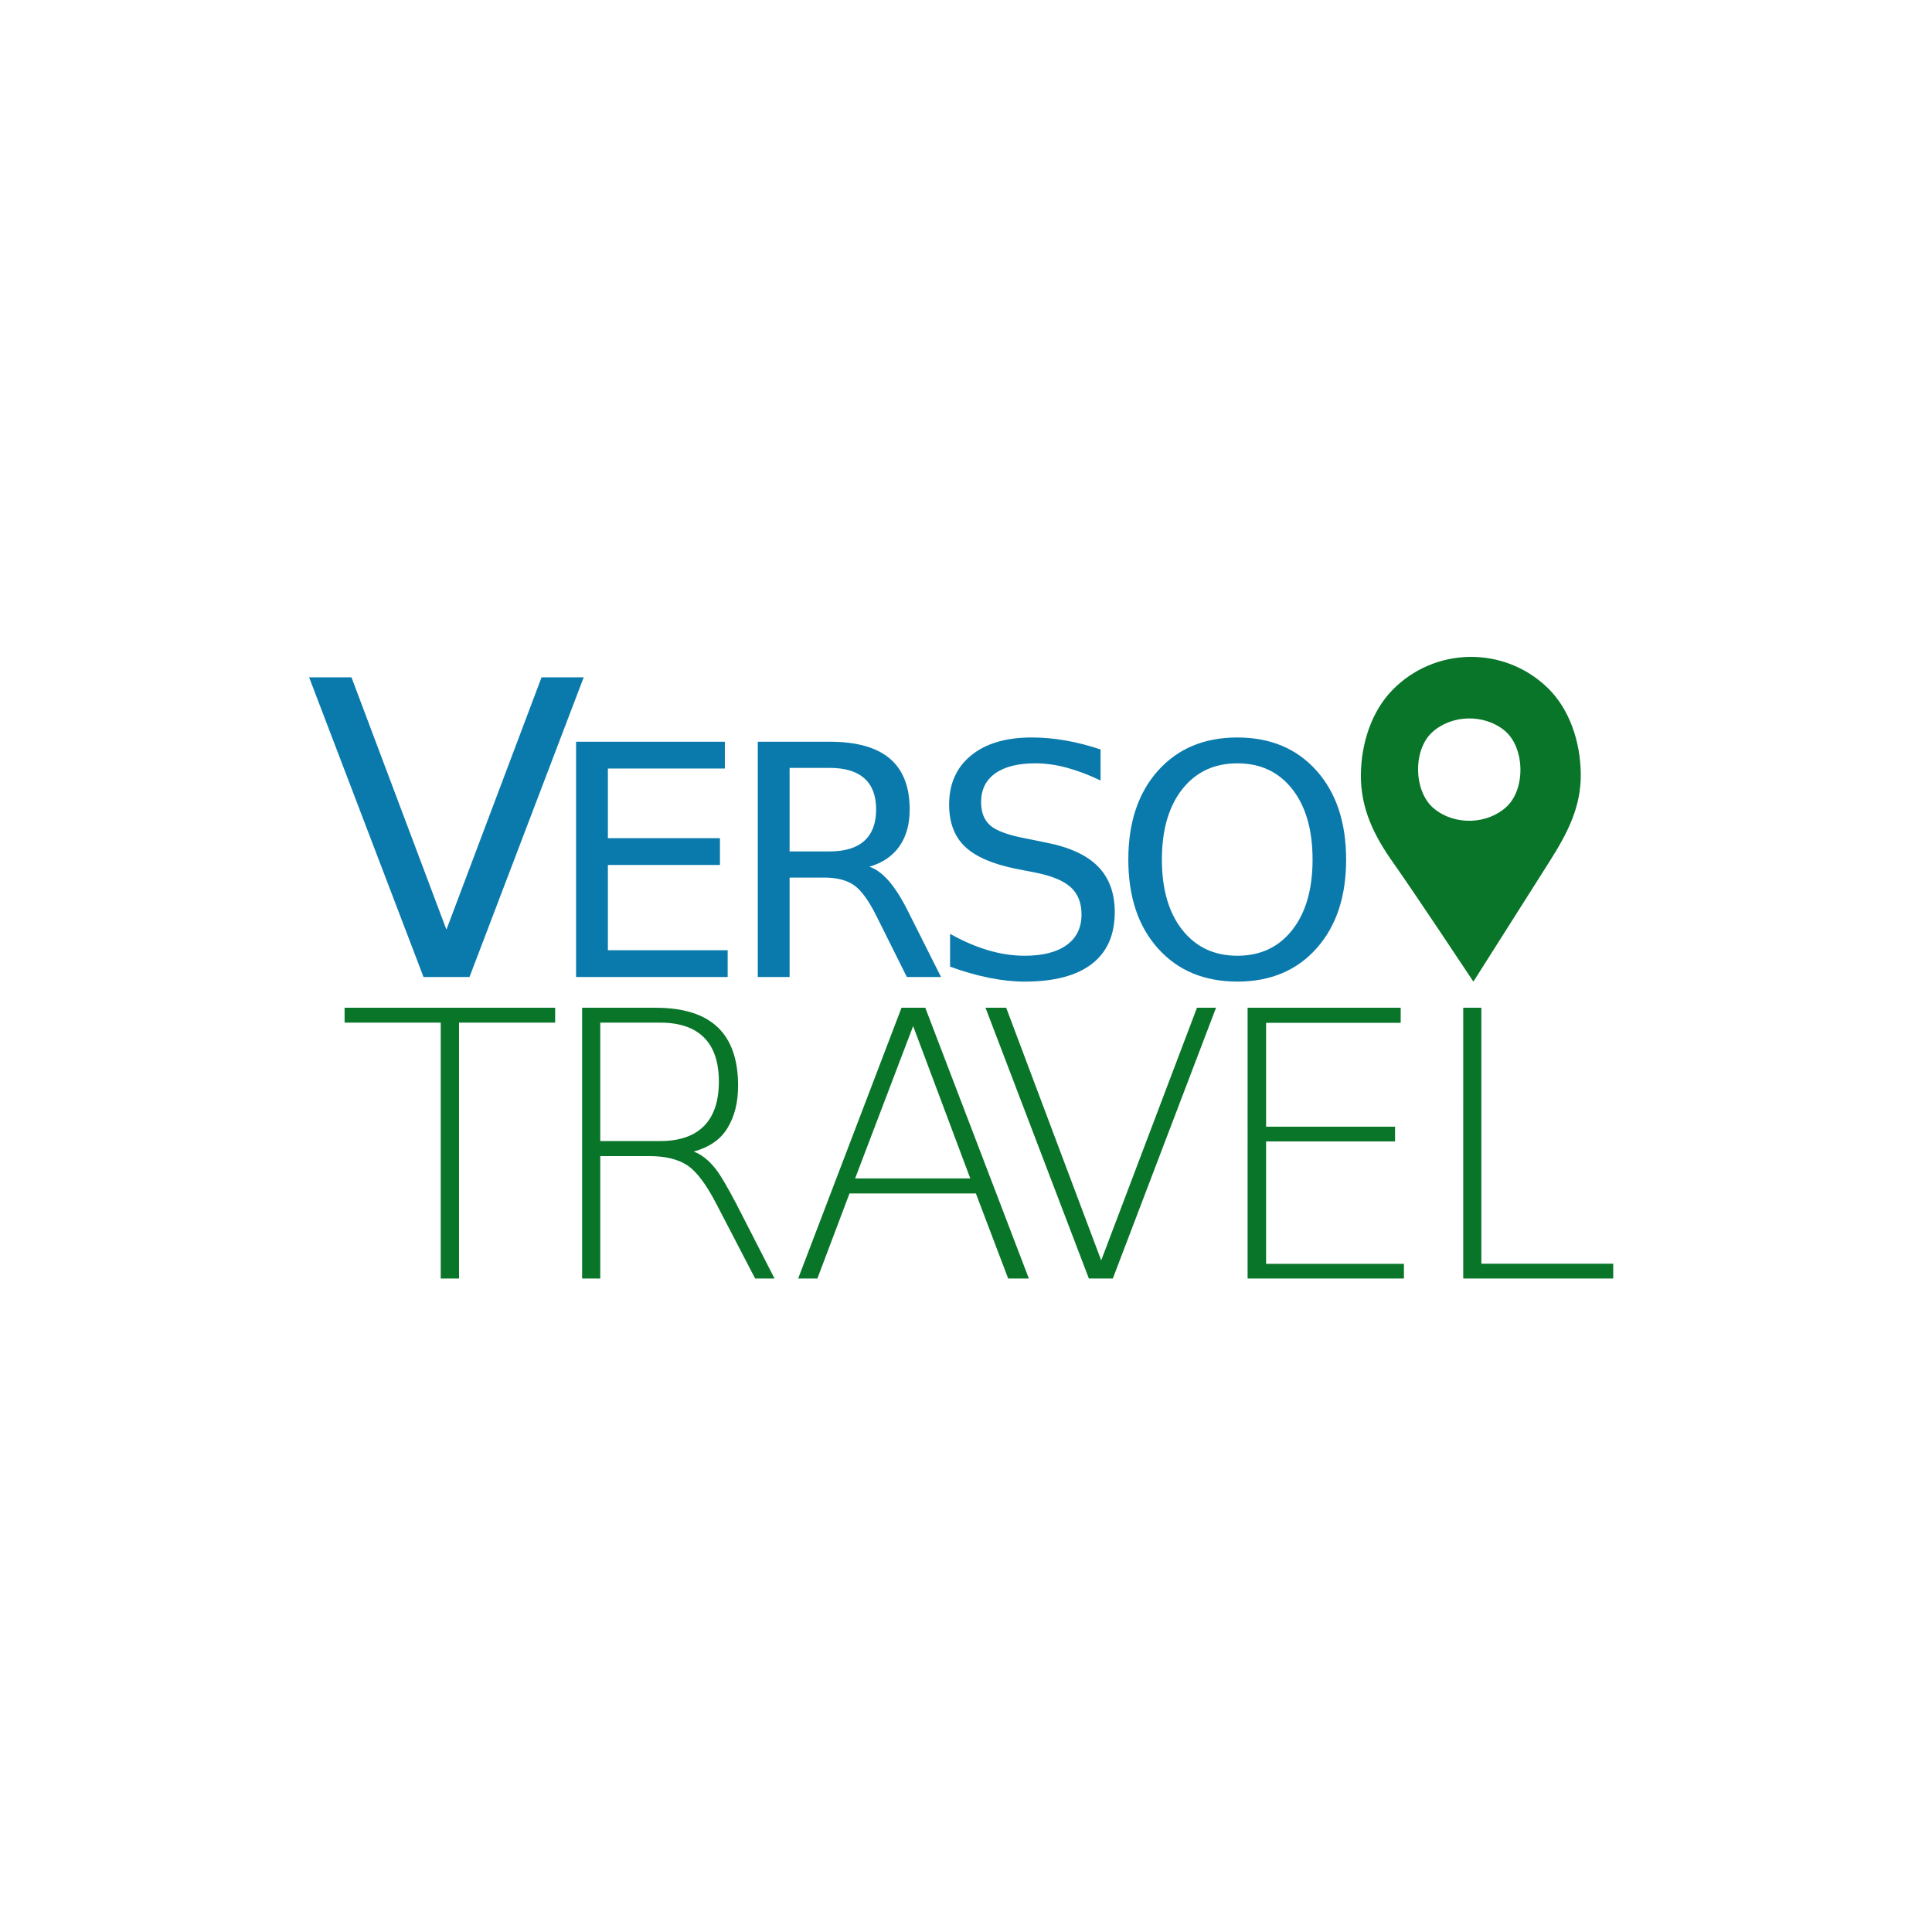 <svg width="200" height="200" viewBox="0 0 200 200" fill="none" xmlns="http://www.w3.org/2000/svg">
<path fill-rule="evenodd" clip-rule="evenodd" d="M35.671 104.321H57.468V105.861H47.519V132.353H45.624V105.861H35.673L35.671 104.321ZM62.139 105.862V118.122H68.334C70.337 118.122 71.851 117.602 72.877 116.564C73.903 115.526 74.417 113.991 74.417 111.964C74.417 109.949 73.903 108.428 72.877 107.402C71.851 106.376 70.337 105.862 68.334 105.862H62.139ZM71.807 119.21C72.582 119.484 73.336 120.074 74.06 120.975C74.574 121.626 75.305 122.865 76.257 124.692L80.181 132.353H78.173L74.173 124.655C73.134 122.64 72.139 121.307 71.187 120.656C70.213 120.006 68.892 119.679 67.228 119.679H62.139V132.353H60.261V104.322H67.866C70.732 104.322 72.872 104.993 74.287 106.332C75.699 107.671 76.407 109.692 76.407 112.396C76.407 114.135 76.036 115.6 75.3 116.788C74.598 117.953 73.434 118.759 71.808 119.211L71.807 119.21ZM94.528 106.219L88.521 121.988H100.443L94.528 106.219ZM93.327 104.322H95.785L106.507 132.354H104.366L101.024 123.548H87.938L84.615 132.354H82.624L93.326 104.322H93.327ZM112.72 132.353L102.019 104.321H104.16L113.996 130.476L123.91 104.321H125.883L115.198 132.353H112.72ZM129.152 104.321H144.998V105.881H131.066V116.637H144.416V118.159H131.065V130.833H145.335V132.353H129.151L129.152 104.321ZM151.473 104.321H153.351V130.814H167V132.353H151.472L151.473 104.321Z" fill="#087529"/>
<path fill-rule="evenodd" clip-rule="evenodd" d="M43.844 101.142L32 70.115H36.384L46.214 96.236L56.062 70.115H60.426L48.602 101.141L43.844 101.142ZM59.635 76.783H75.036V79.556H62.929V86.768H74.528V89.541H62.929V98.367H75.328V101.142H59.635V76.783ZM81.739 79.491V88.138H85.883C87.471 88.138 88.67 87.772 89.481 87.037C90.291 86.302 90.697 85.223 90.697 83.798C90.697 82.374 90.291 81.299 89.481 80.576C88.67 79.852 87.471 79.491 85.883 79.491H81.739ZM89.995 89.72C90.701 89.959 91.39 90.471 92.059 91.254C92.727 92.038 93.398 93.114 94.073 94.485L97.417 101.143H93.878L90.762 94.892C89.957 93.261 89.175 92.179 88.42 91.646C87.665 91.113 86.633 90.846 85.328 90.846H81.739V101.142H78.446V76.783H85.883C88.667 76.783 90.744 77.364 92.116 78.528C93.487 79.694 94.171 81.449 94.171 83.799C94.171 85.331 93.816 86.604 93.102 87.616C92.39 88.628 91.355 89.329 89.995 89.72ZM113.93 77.582V80.797C112.68 80.199 111.5 79.753 110.39 79.46C109.281 79.165 108.209 79.018 107.176 79.018C105.382 79.018 103.997 79.367 103.024 80.063C102.052 80.758 101.564 81.748 101.564 83.031C101.564 84.108 101.888 84.921 102.535 85.471C103.181 86.02 104.41 86.463 106.215 86.799L108.205 87.207C110.663 87.676 112.477 88.499 113.646 89.68C114.815 90.86 115.399 92.439 115.399 94.419C115.399 96.778 114.608 98.569 113.024 99.787C111.442 101.006 109.124 101.615 106.067 101.615C104.913 101.615 103.686 101.483 102.387 101.222C101.014 100.94 99.664 100.553 98.351 100.064V96.67C99.688 97.422 101 97.986 102.283 98.367C103.566 98.748 104.828 98.938 106.067 98.938C107.947 98.938 109.4 98.569 110.42 97.829C111.446 97.09 111.958 96.033 111.958 94.665C111.958 93.467 111.589 92.532 110.856 91.859C110.121 91.183 108.915 90.677 107.241 90.341L105.235 89.95C102.778 89.46 101 88.692 99.901 87.649C98.801 86.604 98.253 85.152 98.253 83.293C98.253 81.139 99.01 79.442 100.529 78.202C102.045 76.963 104.137 76.343 106.801 76.343C107.943 76.343 109.106 76.446 110.293 76.652C111.478 76.859 112.691 77.169 113.93 77.582ZM128.093 79.019C125.7 79.019 123.801 79.911 122.391 81.694C120.983 83.478 120.279 85.909 120.279 88.987C120.279 92.054 120.983 94.48 122.391 96.263C123.801 98.046 125.7 98.938 128.093 98.938C130.487 98.938 132.382 98.046 133.779 96.263C135.177 94.48 135.876 92.054 135.876 88.987C135.876 85.909 135.177 83.478 133.779 81.694C132.382 79.911 130.487 79.019 128.093 79.019ZM128.093 76.344C131.508 76.344 134.24 77.487 136.283 79.776C138.328 82.066 139.351 85.137 139.351 88.986C139.351 92.827 138.328 95.891 136.283 98.179C134.24 100.469 131.508 101.614 128.093 101.614C124.669 101.614 121.929 100.472 119.879 98.188C117.829 95.903 116.803 92.836 116.803 88.986C116.803 85.137 117.829 82.066 119.879 79.777C121.929 77.487 124.669 76.343 128.093 76.343" fill="#0A7AAC"/>
<path fill-rule="evenodd" clip-rule="evenodd" d="M155.959 83.512C153.969 85.363 150.608 85.461 148.479 83.731C146.332 82.001 146.236 77.679 148.234 75.828C150.232 73.977 153.584 73.879 155.721 75.601C157.861 77.331 157.957 81.661 155.959 83.512ZM160.223 71.217C155.712 66.838 148.507 66.944 144.128 71.447C142 73.636 140.914 76.904 140.878 80.179C140.843 83.667 142.212 86.492 144.304 89.423C146.388 92.364 152.524 101.617 152.524 101.617C152.524 101.617 158.493 92.196 160.4 89.194C162.298 86.201 163.693 83.49 163.64 80.073C163.596 76.727 162.457 73.389 160.223 71.217Z" fill="#087529"/>
</svg>
